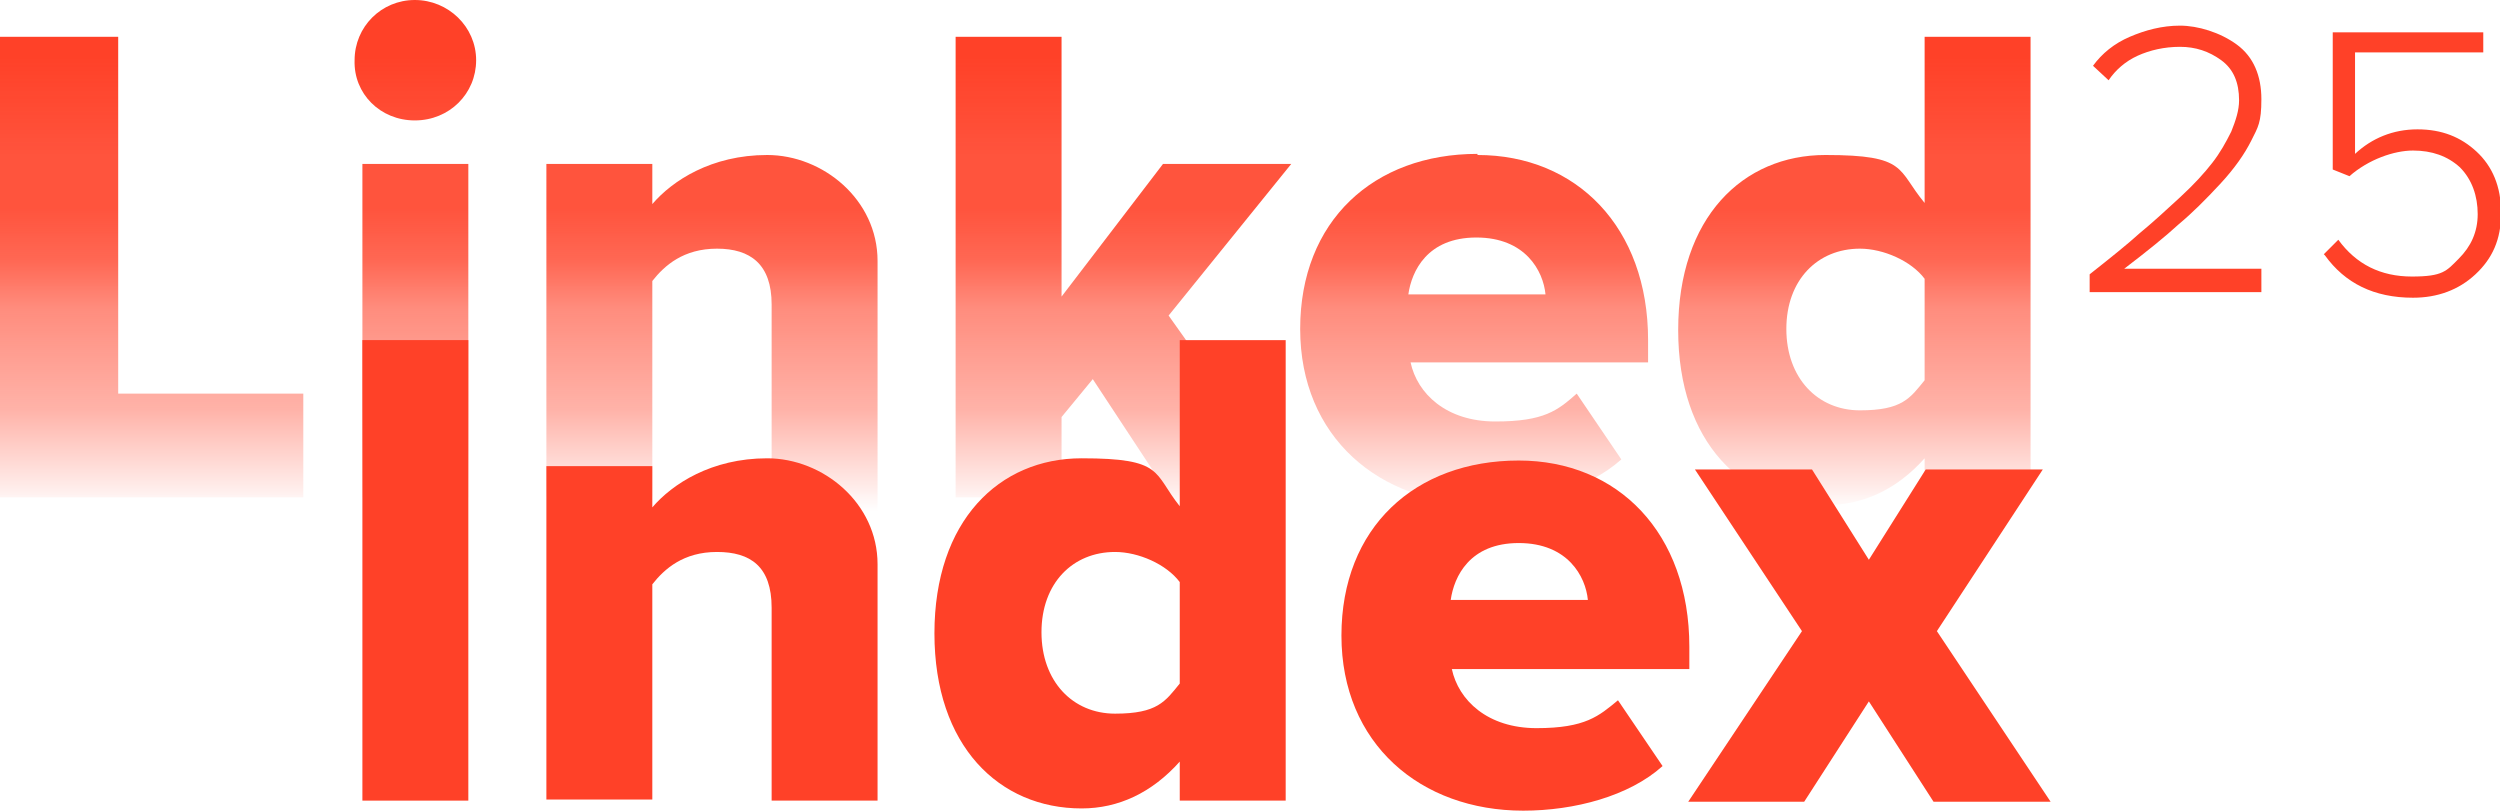 <?xml version="1.0" encoding="UTF-8"?>
<svg id="Ebene_2" xmlns="http://www.w3.org/2000/svg" xmlns:xlink="http://www.w3.org/1999/xlink" version="1.1" viewBox="0 0 224.2 72.7">
  <!-- Generator: Adobe Illustrator 29.3.0, SVG Export Plug-In . SVG Version: 2.1.0 Build 146)  -->
  <defs>
    <style>
      .st0 {
        fill: none;
      }

      .st1 {
        fill: url(#Unbenannter_Verlauf);
      }

      .st2 {
        fill: url(#Unbenannter_Verlauf_2);
      }

      .st3 {
        fill: url(#Unbenannter_Verlauf_4);
      }

      .st4 {
        fill: url(#Unbenannter_Verlauf_3);
      }

      .st5 {
        fill: url(#Unbenannter_Verlauf_6);
      }

      .st6 {
        fill: url(#Unbenannter_Verlauf_5);
      }

      .st7 {
        fill: #ff4128;
      }
    </style>
    <linearGradient id="Unbenannter_Verlauf" data-name="Unbenannter Verlauf" x1="13.6" y1="73.4" x2="13.6" y2="28.1" gradientTransform="translate(0 74) scale(1 -1)" gradientUnits="userSpaceOnUse">
      <stop offset="0" stop-color="#ff4128"/>
      <stop offset=".1" stop-color="#ff4128" stop-opacity="1"/>
      <stop offset=".3" stop-color="#ff4128" stop-opacity=".9"/>
      <stop offset=".4" stop-color="#ff4128" stop-opacity=".9"/>
      <stop offset=".5" stop-color="#ff4128" stop-opacity=".8"/>
      <stop offset=".6" stop-color="#ff4128" stop-opacity=".6"/>
      <stop offset=".8" stop-color="#ff4128" stop-opacity=".4"/>
      <stop offset=".9" stop-color="#ff4128" stop-opacity=".2"/>
      <stop offset="1" stop-color="#ff4128" stop-opacity="0"/>
      <stop offset="1" stop-color="#ff4128" stop-opacity="0"/>
    </linearGradient>
    <linearGradient id="Unbenannter_Verlauf_2" data-name="Unbenannter Verlauf 2" x1="37.3" y1="73.4" x2="37.3" y2="28.1" gradientTransform="translate(0 74) scale(1 -1)" gradientUnits="userSpaceOnUse">
      <stop offset="0" stop-color="#ff4128"/>
      <stop offset=".1" stop-color="#ff4128" stop-opacity="1"/>
      <stop offset=".3" stop-color="#ff4128" stop-opacity=".9"/>
      <stop offset=".4" stop-color="#ff4128" stop-opacity=".9"/>
      <stop offset=".5" stop-color="#ff4128" stop-opacity=".8"/>
      <stop offset=".6" stop-color="#ff4128" stop-opacity=".6"/>
      <stop offset=".8" stop-color="#ff4128" stop-opacity=".4"/>
      <stop offset=".9" stop-color="#ff4128" stop-opacity=".2"/>
      <stop offset="1" stop-color="#ff4128" stop-opacity="0"/>
      <stop offset="1" stop-color="#ff4128" stop-opacity="0"/>
    </linearGradient>
    <linearGradient id="Unbenannter_Verlauf_3" data-name="Unbenannter Verlauf 3" x1="63.8" y1="73.4" x2="63.8" y2="28.1" gradientTransform="translate(0 74) scale(1 -1)" gradientUnits="userSpaceOnUse">
      <stop offset="0" stop-color="#ff4128"/>
      <stop offset=".1" stop-color="#ff4128" stop-opacity="1"/>
      <stop offset=".3" stop-color="#ff4128" stop-opacity=".9"/>
      <stop offset=".4" stop-color="#ff4128" stop-opacity=".9"/>
      <stop offset=".5" stop-color="#ff4128" stop-opacity=".8"/>
      <stop offset=".6" stop-color="#ff4128" stop-opacity=".6"/>
      <stop offset=".8" stop-color="#ff4128" stop-opacity=".4"/>
      <stop offset=".9" stop-color="#ff4128" stop-opacity=".2"/>
      <stop offset="1" stop-color="#ff4128" stop-opacity="0"/>
      <stop offset="1" stop-color="#ff4128" stop-opacity="0"/>
    </linearGradient>
    <linearGradient id="Unbenannter_Verlauf_4" data-name="Unbenannter Verlauf 4" x1="100.7" y1="73.4" x2="100.7" y2="28.1" gradientTransform="translate(0 74) scale(1 -1)" gradientUnits="userSpaceOnUse">
      <stop offset="0" stop-color="#ff4128"/>
      <stop offset=".1" stop-color="#ff4128" stop-opacity="1"/>
      <stop offset=".3" stop-color="#ff4128" stop-opacity=".9"/>
      <stop offset=".4" stop-color="#ff4128" stop-opacity=".9"/>
      <stop offset=".5" stop-color="#ff4128" stop-opacity=".8"/>
      <stop offset=".6" stop-color="#ff4128" stop-opacity=".6"/>
      <stop offset=".8" stop-color="#ff4128" stop-opacity=".4"/>
      <stop offset=".9" stop-color="#ff4128" stop-opacity=".2"/>
      <stop offset="1" stop-color="#ff4128" stop-opacity="0"/>
      <stop offset="1" stop-color="#ff4128" stop-opacity="0"/>
    </linearGradient>
    <linearGradient id="Unbenannter_Verlauf_5" data-name="Unbenannter Verlauf 5" x1="132.2" y1="73.4" x2="132.2" y2="28.1" gradientTransform="translate(0 74) scale(1 -1)" gradientUnits="userSpaceOnUse">
      <stop offset="0" stop-color="#ff4128"/>
      <stop offset=".1" stop-color="#ff4128" stop-opacity="1"/>
      <stop offset=".3" stop-color="#ff4128" stop-opacity=".9"/>
      <stop offset=".4" stop-color="#ff4128" stop-opacity=".9"/>
      <stop offset=".5" stop-color="#ff4128" stop-opacity=".8"/>
      <stop offset=".6" stop-color="#ff4128" stop-opacity=".6"/>
      <stop offset=".8" stop-color="#ff4128" stop-opacity=".4"/>
      <stop offset=".9" stop-color="#ff4128" stop-opacity=".2"/>
      <stop offset="1" stop-color="#ff4128" stop-opacity="0"/>
      <stop offset="1" stop-color="#ff4128" stop-opacity="0"/>
    </linearGradient>
    <linearGradient id="Unbenannter_Verlauf_6" data-name="Unbenannter Verlauf 6" x1="166.3" y1="73.4" x2="166.3" y2="28.1" gradientTransform="translate(0 74) scale(1 -1)" gradientUnits="userSpaceOnUse">
      <stop offset="0" stop-color="#ff4128"/>
      <stop offset=".1" stop-color="#ff4128" stop-opacity="1"/>
      <stop offset=".3" stop-color="#ff4128" stop-opacity=".9"/>
      <stop offset=".4" stop-color="#ff4128" stop-opacity=".9"/>
      <stop offset=".5" stop-color="#ff4128" stop-opacity=".8"/>
      <stop offset=".6" stop-color="#ff4128" stop-opacity=".6"/>
      <stop offset=".8" stop-color="#ff4128" stop-opacity=".4"/>
      <stop offset=".9" stop-color="#ff4128" stop-opacity=".2"/>
      <stop offset="1" stop-color="#ff4128" stop-opacity="0"/>
      <stop offset="1" stop-color="#ff4128" stop-opacity="0"/>
    </linearGradient>
  </defs>
  <g id="Ebene_1-2">
    <g>
      <g>
        <path class="st0" d="M0,44.6V3.3h10.6v32h16.6v9.3H0Z"/>
        <path class="st0" d="M31.8,5.4c0-3,2.4-5.4,5.4-5.4s5.5,2.4,5.5,5.4-2.4,5.4-5.5,5.4-5.5-2.4-5.4-5.4ZM32.5,44.6V14.7h9.5v29.9h-9.5Z"/>
        <path class="st0" d="M69.2,44.6v-17.3c0-3.6-1.9-5-4.9-5s-4.7,1.5-5.8,2.9v19.3h-9.5V14.7h9.5v3.6c1.8-2.1,5.3-4.4,10.3-4.4s9.9,4,9.9,9.5v21.2h-9.5Z"/>
        <path class="st0" d="M104.6,44.6l-6.6-10.6-2.8,3.4v7.2h-9.5V3.3h9.5v23.3l9.1-11.9h11.5l-11,13.6,11.6,16.3h-11.8Z"/>
        <path class="st0" d="M132.5,13.9c8.9,0,15.3,6.5,15.3,16.6v2h-21.3c.6,2.8,3.2,5.3,7.6,5.3s5.6-1,7.3-2.5l4,5.9c-3,2.7-7.9,4-12.5,4-9.2,0-16.3-6-16.3-15.7s6.6-15.7,15.9-15.7h0ZM126.3,26.4h12.3c-.2-2.1-1.8-5.1-6.2-5.1s-5.8,3-6.1,5.1Z"/>
        <path class="st0" d="M172.6,44.6v-3.5c-2.5,2.8-5.5,4.2-8.9,4.2-7.4,0-13.2-5.6-13.2-15.7s5.8-15.7,13.2-15.7,6.4,1.3,8.9,4.3V3.3h9.5v41.3h-9.5ZM172.6,25c-1.2-1.6-3.7-2.7-5.8-2.7-3.8,0-6.6,2.8-6.6,7.2s2.8,7.3,6.6,7.3,4.5-1.1,5.8-2.7c0,0,0-9.2,0-9.2Z"/>
      </g>
      <g>
        <path class="st1" d="M0,44.6V3.3h10.6v32h16.6v9.3H0Z"/>
        <path class="st2" d="M31.8,5.4c0-3,2.4-5.4,5.4-5.4s5.5,2.4,5.5,5.4-2.4,5.4-5.5,5.4-5.5-2.4-5.4-5.4ZM32.5,44.6V14.7h9.5v29.9h-9.5Z"/>
        <path class="st4" d="M69.2,44.6v-17.3c0-3.6-1.9-5-4.9-5s-4.7,1.5-5.8,2.9v19.3h-9.5V14.7h9.5v3.6c1.8-2.1,5.3-4.4,10.3-4.4s9.9,4,9.9,9.5v26.9s-9.5-5.7-9.5-5.7Z"/>
        <path class="st3" d="M105.7,45.7l-7.7-11.7-2.8,3.4v7.2h-9.5V3.3h9.5v23.3l9.1-11.9h11.5l-11,13.6,9.8,13.8.2,2.5s-9.1,1.1-9.1,1.1Z"/>
        <path class="st6" d="M132.5,13.9c8.9,0,15.3,6.5,15.3,16.6v2h-21.3c.6,2.8,3.2,5.3,7.6,5.3s5.6-1,7.3-2.5l4,5.9c-3,2.7-7.9,4-12.5,4-9.2,0-16.3-6-16.3-15.7s6.6-15.7,15.9-15.7h0ZM126.3,26.4h12.3c-.2-2.1-1.8-5.1-6.2-5.1s-5.8,3-6.1,5.1Z"/>
        <path class="st5" d="M172.6,44.6v-3.5c-2.5,2.8-5.5,4.2-8.9,4.2-7.4,0-13.2-5.6-13.2-15.7s5.8-15.7,13.2-15.7,6.4,1.3,8.9,4.3V3.3h9.5v38.9l-.5,1.6-1.2.8h-7.8ZM172.6,25c-1.2-1.6-3.7-2.7-5.8-2.7-3.8,0-6.6,2.8-6.6,7.2s2.8,7.3,6.6,7.3,4.5-1.1,5.8-2.7c0,0,0-9.2,0-9.2Z"/>
      </g>
      <g>
        <path class="st7" d="M32.5,71.8V30.5h9.5v41.3h-9.5Z"/>
        <path class="st7" d="M69.2,71.8v-17.3c0-3.7-1.9-5-4.9-5s-4.7,1.5-5.8,2.9v19.3h-9.5v-29.9h9.5v3.7c1.8-2.1,5.3-4.4,10.3-4.4s9.9,4,9.9,9.5v21.2h-9.5Z"/>
        <path class="st7" d="M105.8,71.8v-3.5c-2.5,2.8-5.5,4.2-8.8,4.2-7.4,0-13.2-5.6-13.2-15.7s5.8-15.7,13.2-15.7,6.4,1.3,8.8,4.3v-14.9h9.5v41.3h-9.5ZM105.8,52.2c-1.2-1.6-3.7-2.7-5.8-2.7-3.8,0-6.6,2.8-6.6,7.2s2.8,7.3,6.6,7.3,4.5-1.1,5.8-2.7v-9.2Z"/>
        <path class="st7" d="M136.2,41.3c8.9,0,15.3,6.5,15.3,16.7v2h-21.3c.6,2.8,3.2,5.3,7.6,5.3s5.6-1.1,7.3-2.5l4,5.9c-3,2.7-7.9,4-12.5,4-9.2,0-16.3-6-16.3-15.7s6.6-15.7,15.9-15.7h0ZM130.1,53.8h12.3c-.2-2.1-1.8-5.1-6.2-5.1s-5.8,3-6.1,5.1h0Z"/>
        <path class="st7" d="M173.4,71.9l-5.8-9-5.8,9h-10.4l10.2-15.3-9.6-14.5h10.5l5.1,8.1,5.1-8.1h10.5l-9.5,14.5,10.2,15.3h-10.5Z"/>
      </g>
      <g>
        <path class="st7" d="M202.8,26.2h-15.4v-1.6c1.9-1.5,3.4-2.7,4.5-3.7,1.1-.9,2.3-2,3.6-3.2,1.3-1.2,2.2-2.2,2.9-3.1.7-.9,1.2-1.8,1.7-2.8.4-1,.7-1.9.7-2.8,0-1.6-.5-2.8-1.6-3.6-1.1-.8-2.3-1.2-3.7-1.2s-2.7.3-3.8.8-2,1.3-2.6,2.2l-1.4-1.3c.8-1.1,1.9-2,3.3-2.6s2.9-1,4.5-1,3.6.6,5.1,1.7c1.5,1.1,2.2,2.8,2.2,4.9s-.3,2.5-.9,3.7c-.6,1.2-1.5,2.5-2.8,3.9-1.3,1.4-2.5,2.6-3.7,3.6-1.2,1.1-2.8,2.4-4.9,4h12.3v1.8h0Z"/>
        <path class="st7" d="M208.4,22.8l1.3-1.3c1.6,2.2,3.8,3.3,6.6,3.3s3.1-.5,4.2-1.6,1.7-2.4,1.7-4-.5-3.1-1.6-4.2c-1.1-1-2.5-1.5-4.2-1.5s-4,.8-5.7,2.3l-1.5-.6V2.9h13.5v1.8h-11.5v9.1c1.5-1.4,3.4-2.2,5.6-2.2s3.9.7,5.3,2,2.2,3.1,2.2,5.5-.8,4.1-2.3,5.5-3.4,2.1-5.6,2.1c-3.5,0-6.1-1.3-7.9-3.8h0Z"/>
      </g>
    </g>
  </g>
</svg>